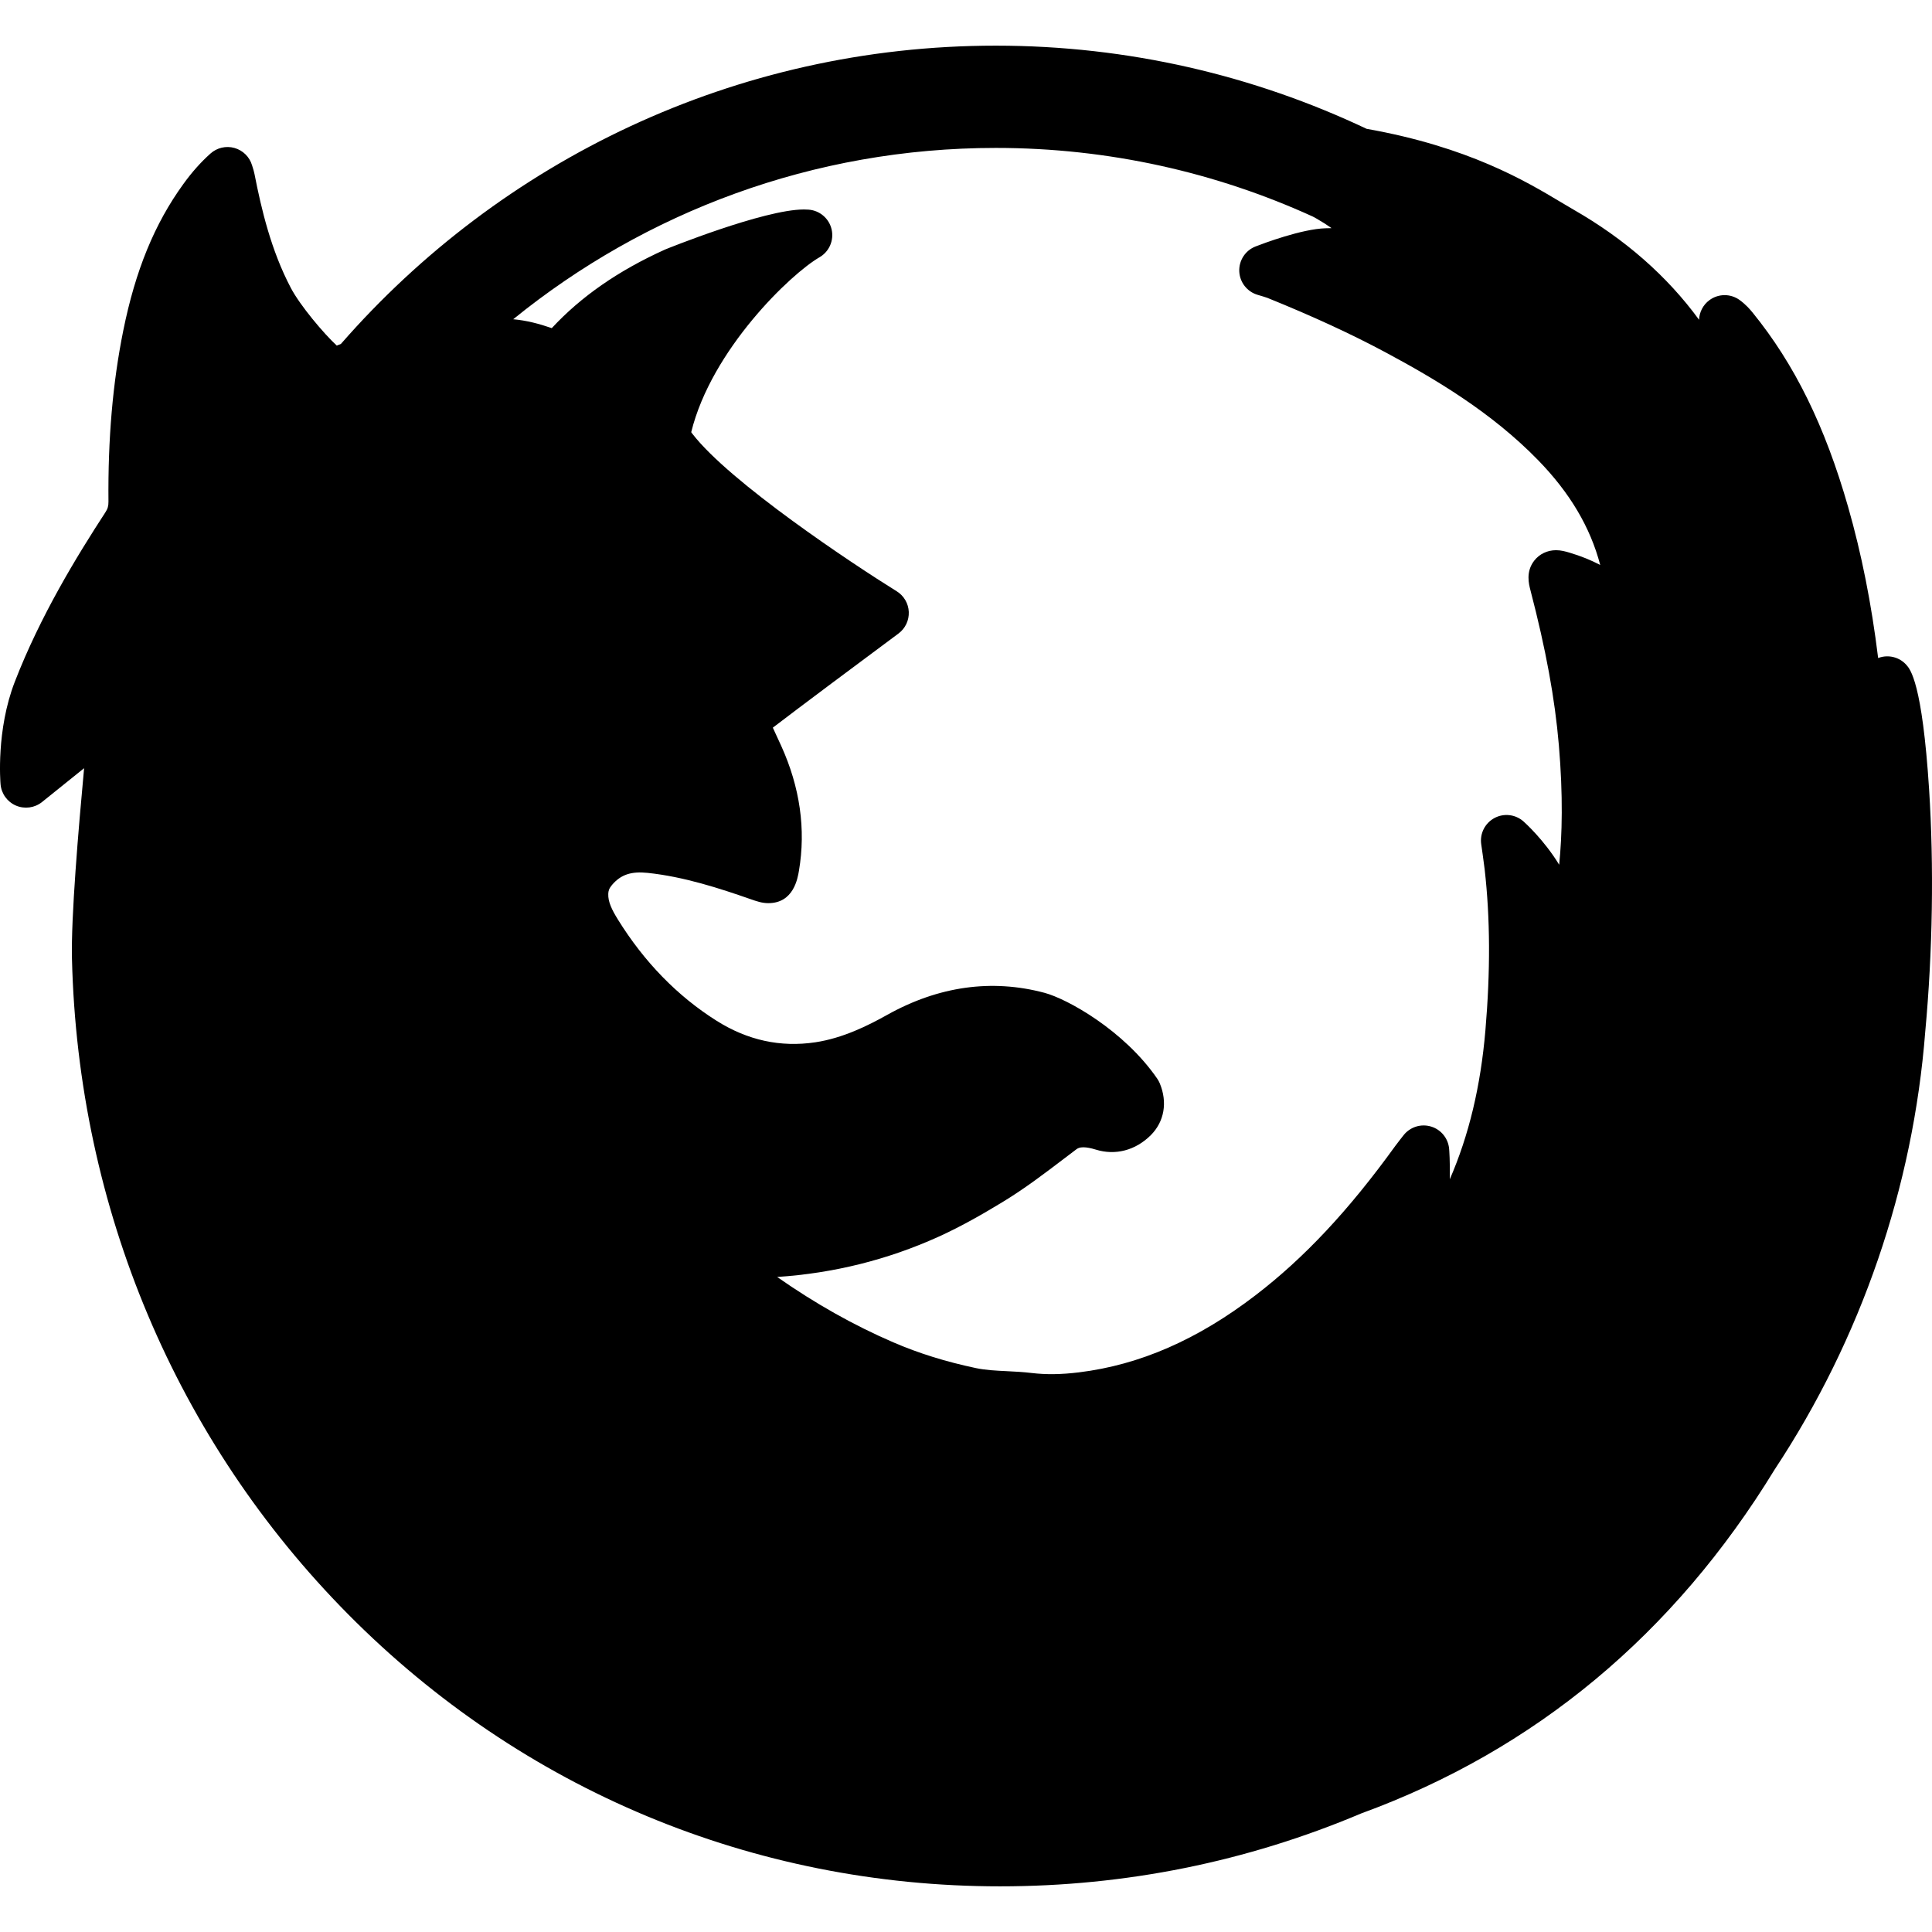 <?xml version="1.0" encoding="iso-8859-1"?>
<!-- Uploaded to: SVG Repo, www.svgrepo.com, Generator: SVG Repo Mixer Tools -->
<!DOCTYPE svg PUBLIC "-//W3C//DTD SVG 1.1//EN" "http://www.w3.org/Graphics/SVG/1.1/DTD/svg11.dtd">
<svg version="1.1" id="Capa_1" xmlns="http://www.w3.org/2000/svg" xmlns:xlink="http://www.w3.org/1999/xlink" 
	 viewBox="0 0 377.829 377.829" xml:space="preserve">
<g>
	
		<path style="fill-rule:evenodd;clip-rule:evenodd;stroke:#000000;stroke-width:10;stroke-linecap:round;stroke-linejoin:round;stroke-miterlimit:10;" d="
		M19.876,141.384c0,0-0.168-0.073-0.264-0.114l0,0C19.7,141.308,19.788,141.346,19.876,141.384z"/>
	<path d="M377.262,154.38c-1.345-20.901-3.689-23.508-4.459-24.365c-1.354-1.506-3.48-2.046-5.392-1.368
		c-0.038,0.014-0.077,0.028-0.115,0.042c-1.307-10.636-3.249-20.394-5.875-29.566c-4.532-15.834-10.475-27.916-18.699-38.023
		c-0.509-0.625-1.321-1.557-2.498-2.417c-1.766-1.291-4.166-1.285-5.926,0.018c-1.248,0.924-1.967,2.349-2.022,3.837
		c-6.262-8.561-14.488-15.781-24.598-21.568c-0.735-0.42-1.531-0.898-2.397-1.417c-6.89-4.124-18.094-10.822-38.029-14.361
		c-22.007-10.421-46.588-16.263-72.512-16.263c-51.031,0-96.878,22.606-128.065,58.325c-0.288,0.115-0.563,0.227-0.814,0.332
		c-2.524-2.321-7.168-7.824-8.986-11.28c-3.854-7.323-5.751-15.356-7.104-22.266c-0.098-0.489-0.226-0.897-0.339-1.257l-0.14-0.452
		c-0.486-1.645-1.783-2.925-3.434-3.392c-1.649-0.464-3.426-0.054-4.702,1.093c-1.925,1.729-3.606,3.62-5.29,5.945
		c-5.643,7.783-9.382,16.9-11.764,28.693c-2.057,10.185-3.003,21.116-2.892,33.416c0.008,0.871-0.139,1.395-0.58,2.074
		c-5.631,8.66-12.735,20.256-17.739,33.18c-3.664,9.463-2.82,19.621-2.782,20.048c0.162,1.838,1.323,3.438,3.02,4.161
		c1.698,0.722,3.656,0.452,5.094-0.704l8.223-6.613c-1.106,11.935-2.572,29.122-2.374,37.29
		c1.181,48.688,20.368,94.214,54.028,128.191c33.978,34.298,79.247,53.188,127.47,53.188c24.482,0,48.238-4.794,70.605-14.247
		c33.976-12.4,61.185-35.032,80.886-67.276c16.898-25.552,27.081-55.193,29.448-85.653
		C377.957,186.149,378.223,169.335,377.262,154.38z M256.741,42.353c0.239,0.133,0.483,0.257,0.721,0.393
		c1.098,0.631,2.074,1.249,2.949,1.869c-0.388,0.006-0.776,0.016-1.165,0.026c-4.671,0.129-12.237,2.987-13.707,3.559
		c-1.997,0.777-3.276,2.741-3.182,4.882c0.096,2.141,1.545,3.983,3.603,4.58c0.776,0.225,1.666,0.502,1.886,0.586
		c8.872,3.589,16.458,7.089,23.188,10.698c9.593,5.144,20.629,11.665,29.749,21.028c6.227,6.392,10.215,13.115,12.163,20.515
		c-1.816-0.956-3.807-1.755-5.981-2.405c-0.859-0.255-1.709-0.485-2.663-0.485c-1.705,0-3.263,0.751-4.274,2.06
		c-1.67,2.163-1.039,4.579-0.736,5.739c3.023,11.591,4.793,21.231,5.566,30.34c0.841,9.89,0.646,17.584,0.061,23.37
		c-3.022-4.948-6.801-8.309-6.99-8.476c-1.574-1.387-3.847-1.645-5.691-0.644c-1.844,1.001-2.867,3.046-2.563,5.122
		c0.005,0.034,0.5,3.408,0.668,4.877c1.09,9.579,1.138,19.889,0.148,31.519c-0.93,10.91-3.22,20.507-6.963,29.113
		c0.065-3.509-0.111-5.719-0.13-5.942c-0.174-2.045-1.577-3.778-3.543-4.368c-1.959-0.59-4.089,0.077-5.361,1.689
		c0,0-1.209,1.532-1.635,2.119c-9.1,12.6-17.78,21.873-27.317,29.182c-11.338,8.69-22.635,13.624-34.536,15.083
		c-3.477,0.426-6.456,0.465-9.262,0.126c-1.674-0.202-3.296-0.281-4.864-0.358c-2.122-0.104-4.126-0.202-5.978-0.591
		c-5.912-1.245-11.207-2.893-16.186-5.039c-7.729-3.332-15.238-7.554-22.732-12.792c11.006-0.725,21.575-3.354,31.501-7.841
		c4.702-2.125,9.019-4.648,12.621-6.835c4.255-2.583,8.129-5.531,11.875-8.381c0.836-0.636,1.672-1.272,2.513-1.905
		c0.274-0.207,0.631-0.398,1.367-0.398c0.646,0,1.464,0.152,2.424,0.449c3.828,1.189,7.761,0.17,10.755-2.808
		c2.656-2.643,3.316-6.439,1.766-10.155c-0.134-0.319-0.299-0.623-0.495-0.908c-6.501-9.45-17.577-15.6-22.062-16.792
		c-10.317-2.745-20.708-1.297-30.776,4.333c-3.692,2.064-8.624,4.537-14.028,5.347c-6.796,1.021-13.245-0.39-19.297-4.203
		c-7.665-4.83-14.169-11.505-19.33-19.842c-1.162-1.877-1.924-3.442-1.864-4.98c0.023-0.589,0.151-1.065,0.739-1.756
		c1.728-2.03,3.771-2.684,6.958-2.351c7.121,0.747,14.103,3.036,20.096,5.126c1.271,0.443,2.275,0.794,3.512,0.794
		c4.917,0,5.724-4.782,5.988-6.351c1.369-8.092,0.203-16.302-3.469-24.403c-0.436-0.96-1.055-2.302-1.641-3.564
		c5.382-4.119,16.909-12.723,24.571-18.409c1.33-0.987,2.085-2.569,2.016-4.224c-0.068-1.655-0.953-3.168-2.361-4.041
		c-8.652-5.362-32.699-21.351-39.968-30.812c-0.092-0.12-0.164-0.219-0.219-0.299c3.962-16.156,19.501-30.989,25.08-34.203
		c1.901-1.095,2.866-3.302,2.379-5.442c-0.486-2.14-2.312-3.712-4.5-3.876c-0.286-0.021-0.592-0.034-0.916-0.034
		c-7.863,0-26.939,7.742-27.126,7.82c-0.043,0.019-0.087,0.038-0.13,0.057c-9.081,4.12-16.318,9.145-22.058,15.328
		c-2.429-0.841-4.9-1.504-7.542-1.736c25.795-20.938,58.645-33.505,94.379-33.505C216.839,28.929,237.835,33.736,256.741,42.353z"/>
</g>
</svg>